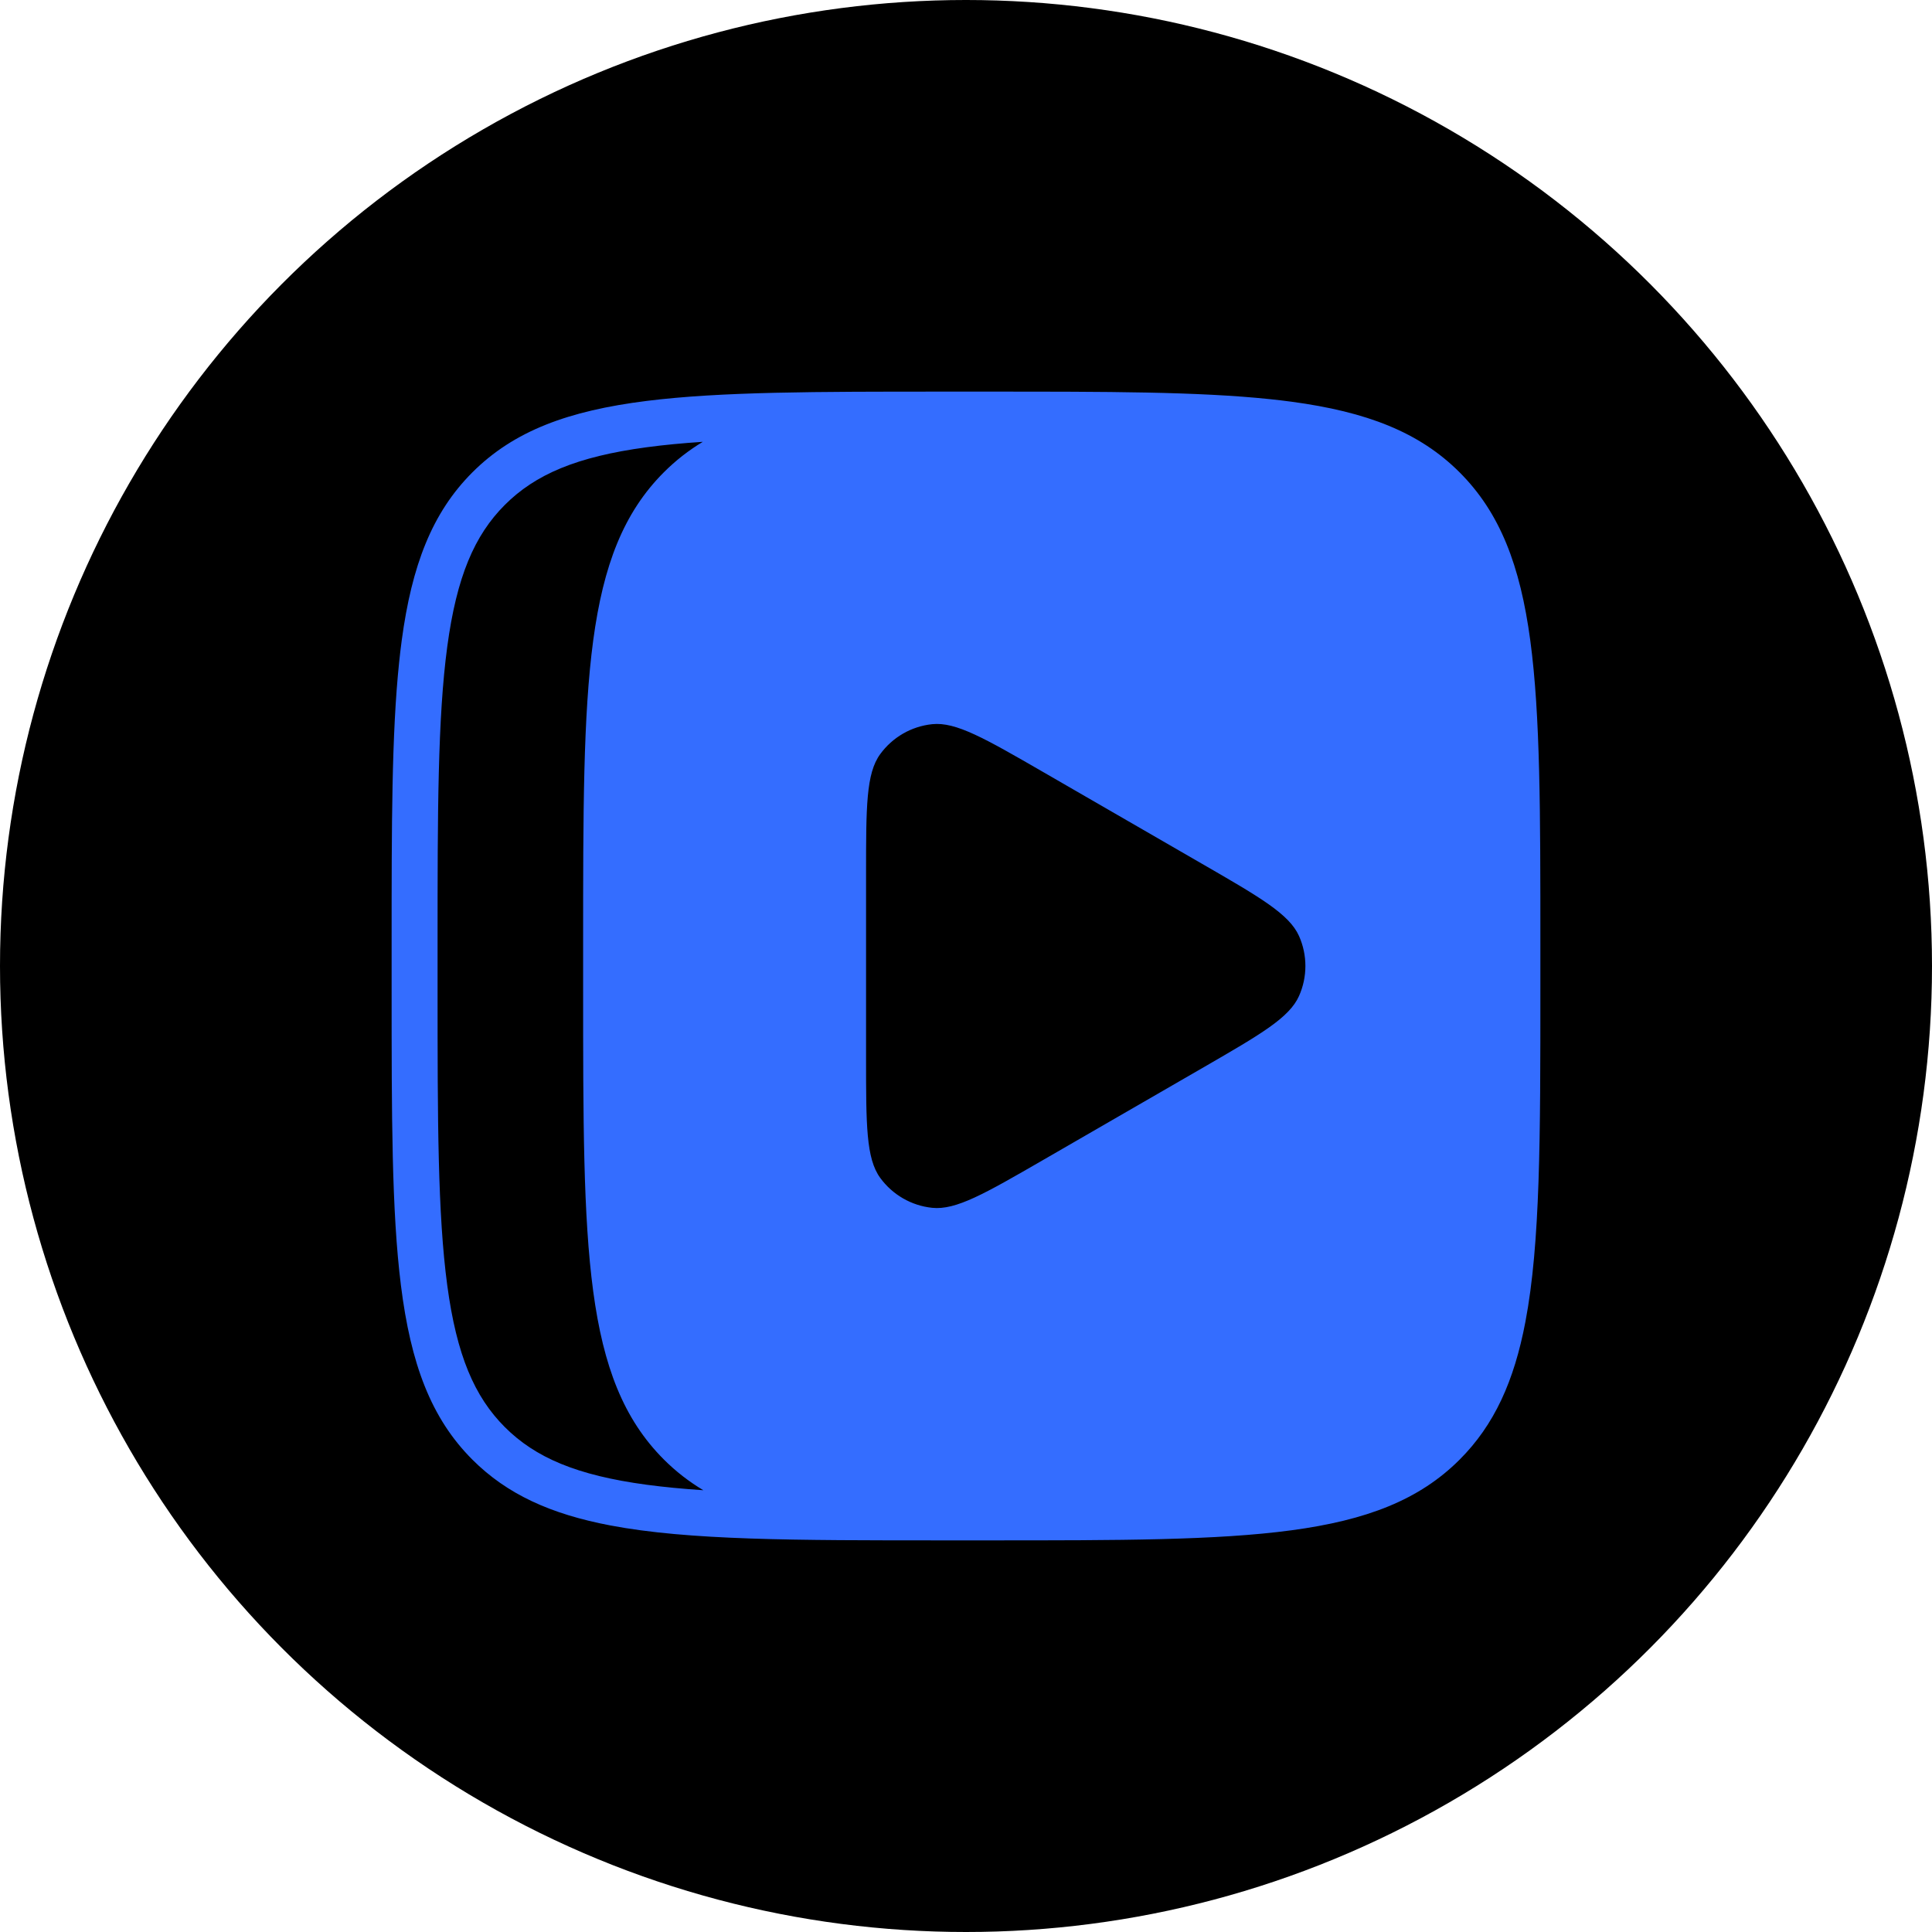 <?xml version="1.0" encoding="UTF-8"?> <svg xmlns="http://www.w3.org/2000/svg" width="148" height="148" viewBox="0 0 148 148" fill="none"><circle cx="74" cy="74" r="74" fill="black"></circle><path fill-rule="evenodd" clip-rule="evenodd" d="M117.227 49.065C116.453 43.314 114.907 39.279 111.814 36.186C108.721 33.093 104.686 31.547 98.935 30.773C98.396 30.701 97.841 30.635 97.272 30.576C91.762 30 84.784 30 75.76 30H72.24C62.55 30 55.219 30 49.532 30.713C43.532 31.465 39.362 33.01 36.186 36.186C33.093 39.279 31.547 43.314 30.773 49.065C30.701 49.604 30.635 50.159 30.576 50.728C30 56.238 30 63.216 30 72.24V75.76C30 85.45 30 92.781 30.713 98.468C31.465 104.468 33.01 108.638 36.186 111.814C38.845 114.473 42.2 115.989 46.743 116.853C52.769 118 60.885 118 72.24 118H75.76C85.717 118 93.184 118 98.935 117.227C104.686 116.453 108.721 114.907 111.814 111.814C114.473 109.155 115.989 105.8 116.853 101.257C118 95.231 118 87.115 118 75.76V72.24C118 62.283 118 54.816 117.227 49.065ZM67.426 57.773C66.344 59.251 66.344 61.821 66.344 66.96V81.04C66.344 86.17 66.344 88.74 67.426 90.227C68.368 91.521 69.811 92.357 71.404 92.524C73.227 92.717 75.434 91.443 79.851 88.894L92.212 81.754C96.577 79.231 98.77 77.963 99.511 76.297C100.162 74.836 100.162 73.164 99.511 71.703C98.763 70.031 96.546 68.746 92.093 66.177L79.905 59.137C75.452 56.567 73.226 55.282 71.404 55.476C69.811 55.643 68.368 56.479 67.426 57.773ZM53.879 114.158C52.316 114.054 50.873 113.918 49.535 113.738C44.174 113.017 41.005 111.655 38.675 109.325C36.345 106.995 34.983 103.826 34.262 98.465C33.528 93.003 33.52 85.816 33.52 75.76V72.24C33.52 62.184 33.528 54.997 34.262 49.535C34.983 44.174 36.345 41.005 38.675 38.675C41.005 36.345 44.174 34.983 49.535 34.262C50.862 34.083 52.291 33.948 53.839 33.845C52.75 34.502 51.761 35.273 50.856 36.178C44.67 42.364 44.67 52.317 44.67 72.231V75.751C44.67 95.666 44.67 105.618 50.856 111.805C51.77 112.719 52.774 113.496 53.879 114.158Z" fill="#346DFF"></path></svg> 